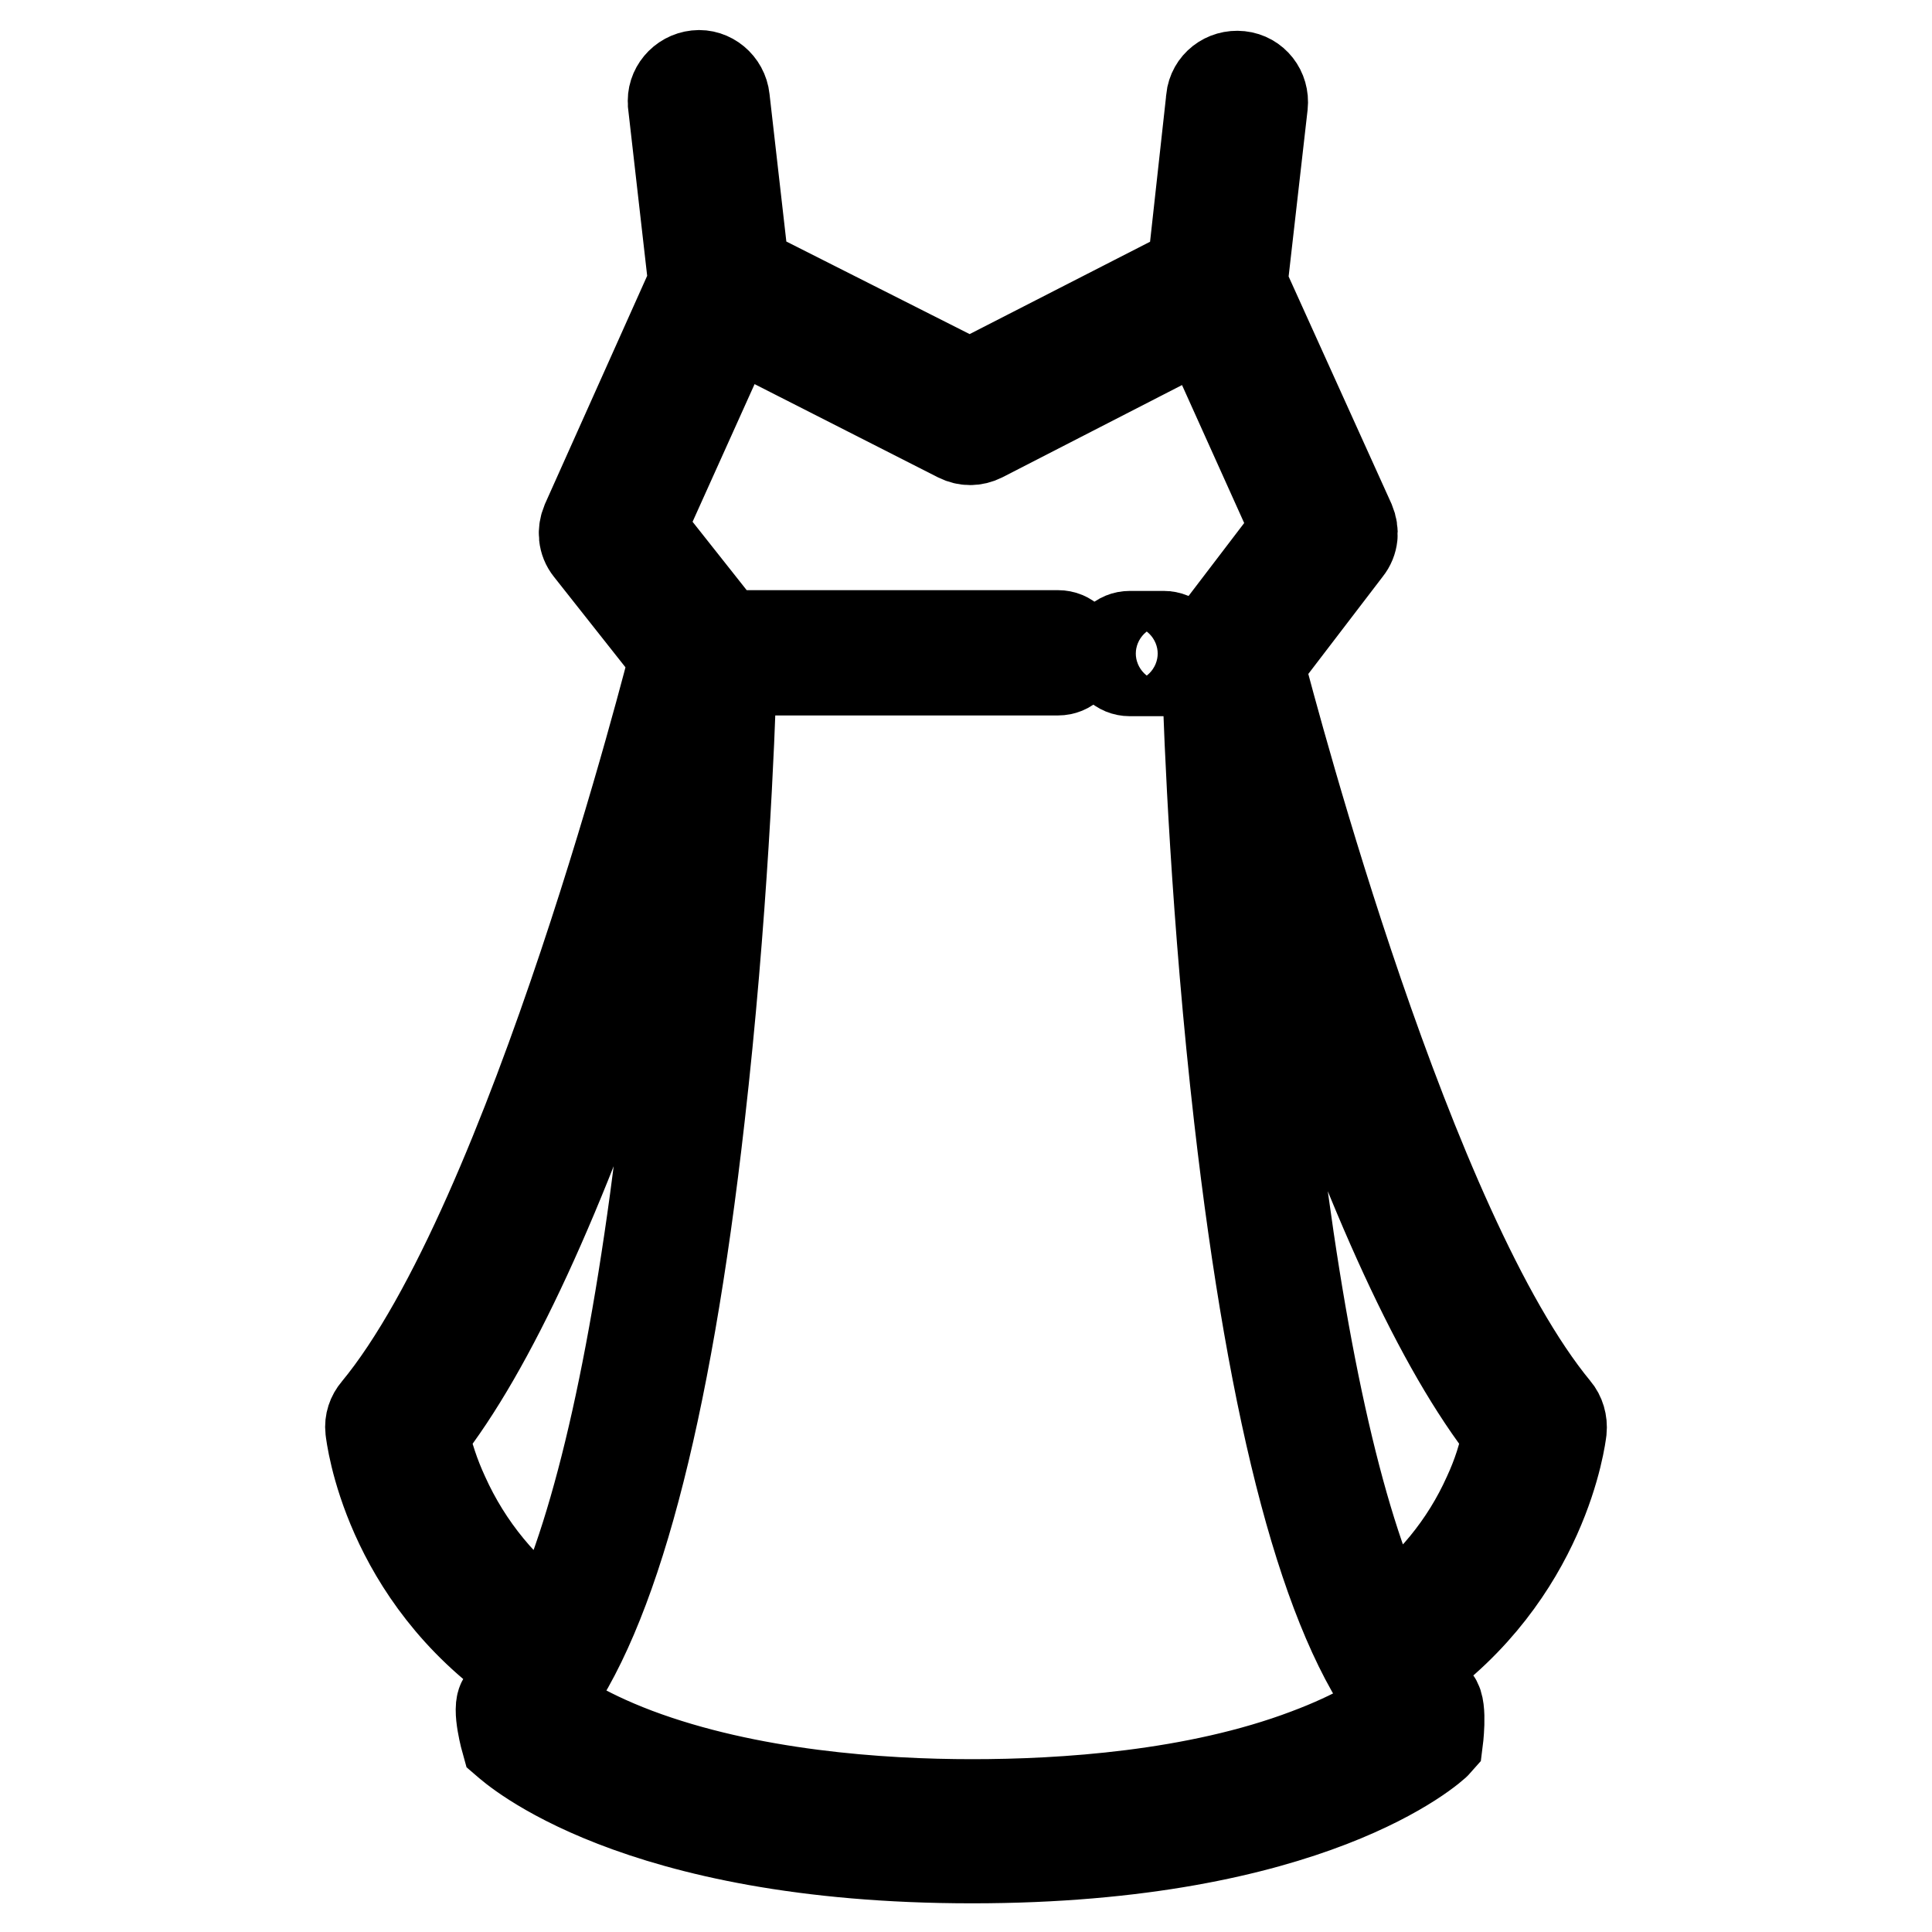 <?xml version="1.0" encoding="utf-8"?>
<!-- Svg Vector Icons : http://www.onlinewebfonts.com/icon -->
<!DOCTYPE svg PUBLIC "-//W3C//DTD SVG 1.1//EN" "http://www.w3.org/Graphics/SVG/1.1/DTD/svg11.dtd">
<svg version="1.1" xmlns="http://www.w3.org/2000/svg" xmlns:xlink="http://www.w3.org/1999/xlink" x="0px" y="0px" viewBox="0 0 256 256" enable-background="new 0 0 256 256" xml:space="preserve">
<g> <path stroke-width="12" fill-opacity="0" stroke="#000000"  d="M154.2,84.3h-4.5c-1.3,0-2.3,1-2.3,2.3c0,1.3,1,2.3,2.3,2.3l0,0h4.5c1.3,0,2.3-1,2.3-2.3 C156.5,85.3,155.5,84.3,154.2,84.3z"/> <path stroke-width="12" fill-opacity="0" stroke="#000000"  d="M206.1,186.8C186.6,163.2,169,96.3,166.8,88l11.7-15.3c0.8-1,0.9-2.3,0.4-3.5l-14.3-31.6l2.7-23.7 c0.2-1.9-1.1-3.6-3-3.8c-1.9-0.2-3.6,1.1-3.8,3c0,0,0,0.1,0,0.1L158,35.9L128.5,51L98.6,35.9l-2.6-22.8c-0.2-1.9-1.9-3.3-3.7-3.1 c-1.9,0.2-3.3,1.9-3.1,3.7c0,0,0,0.1,0,0.1l2.7,23.7L77.7,69.2c-0.5,1.2-0.4,2.5,0.4,3.5L89.4,87c0,0.1,0,0.1,0,0.2 c-0.2,0.7-18.8,74.7-39.5,99.7c-0.6,0.7-0.9,1.6-0.8,2.5c0.1,0.8,2.2,19.2,20.2,31.6c0.1,0.1,0.3,0.2,0.5,0.3c-0.9,1.4-2,2.7-3.1,4 c-0.9,0.9,0.4,5.5,0.4,5.5c0.7,0.6,16.8,15.4,61.7,15.4c44.9,0,61.1-14.7,61.7-15.4c0,0,0.6-4.6-0.3-5.5c-1.3-1.3-2.4-2.8-3.4-4.3 c17.8-12.4,20-30.7,20.1-31.5C207,188.5,206.7,187.5,206.1,186.8L206.1,186.8z M58.8,198.1c-1.2-2.6-2.1-5.3-2.7-8.1 c8.9-11.3,18.2-31.6,27.8-60.1c3.1-9.3,5.8-18.2,7.8-25.2c-0.6,11.3-1.7,26.8-3.5,43c-3.6,31.2-8.7,54.2-15.1,67.7 C66.8,211,61.9,205,58.8,198.1L58.8,198.1z M128.8,239.1c-12.1,0-29.6-1.2-44.5-6.8c-7.4-2.8-11.2-5.6-12.3-6.5 c9.2-11.9,16.2-38,20.7-77.8c3-26.2,4-50.7,4.2-58.4c0-0.2,0.1-0.4,0.1-0.6v-0.2h43.2c1.3,0,2.3-1,2.3-2.3c0-1.3-1-2.3-2.3-2.3H96 c-0.1-0.1-0.1-0.2-0.2-0.3l-11-13.9l12.3-27.3L127,57.9c1,0.5,2.1,0.5,3.1,0l29.4-15.1l12.3,27.3L161.2,84 c-0.3,0.4-0.5,0.9-0.6,1.4c-0.5,0.4-0.7,1-0.7,1.7v2c0,0.2,0,0.4,0.1,0.6c0.2,7.7,1.2,32.2,4.2,58.4c4.6,40.1,11.6,66.4,20.9,78.2 c-1.5,1.1-5.2,3.6-11.9,6.1C158.4,238,140.8,239.1,128.8,239.1z M197.2,198.1c-3,6.7-7.7,12.4-13.7,16.7 c-6.3-13.5-11.3-36.3-14.9-67.2c-1.6-14.5-2.7-28.4-3.3-39.2c1.9,6.3,4.1,13.7,6.7,21.4c9.6,28.6,18.9,48.8,27.8,60.1 C199.3,192.8,198.4,195.5,197.2,198.1z"/></g>
</svg>
